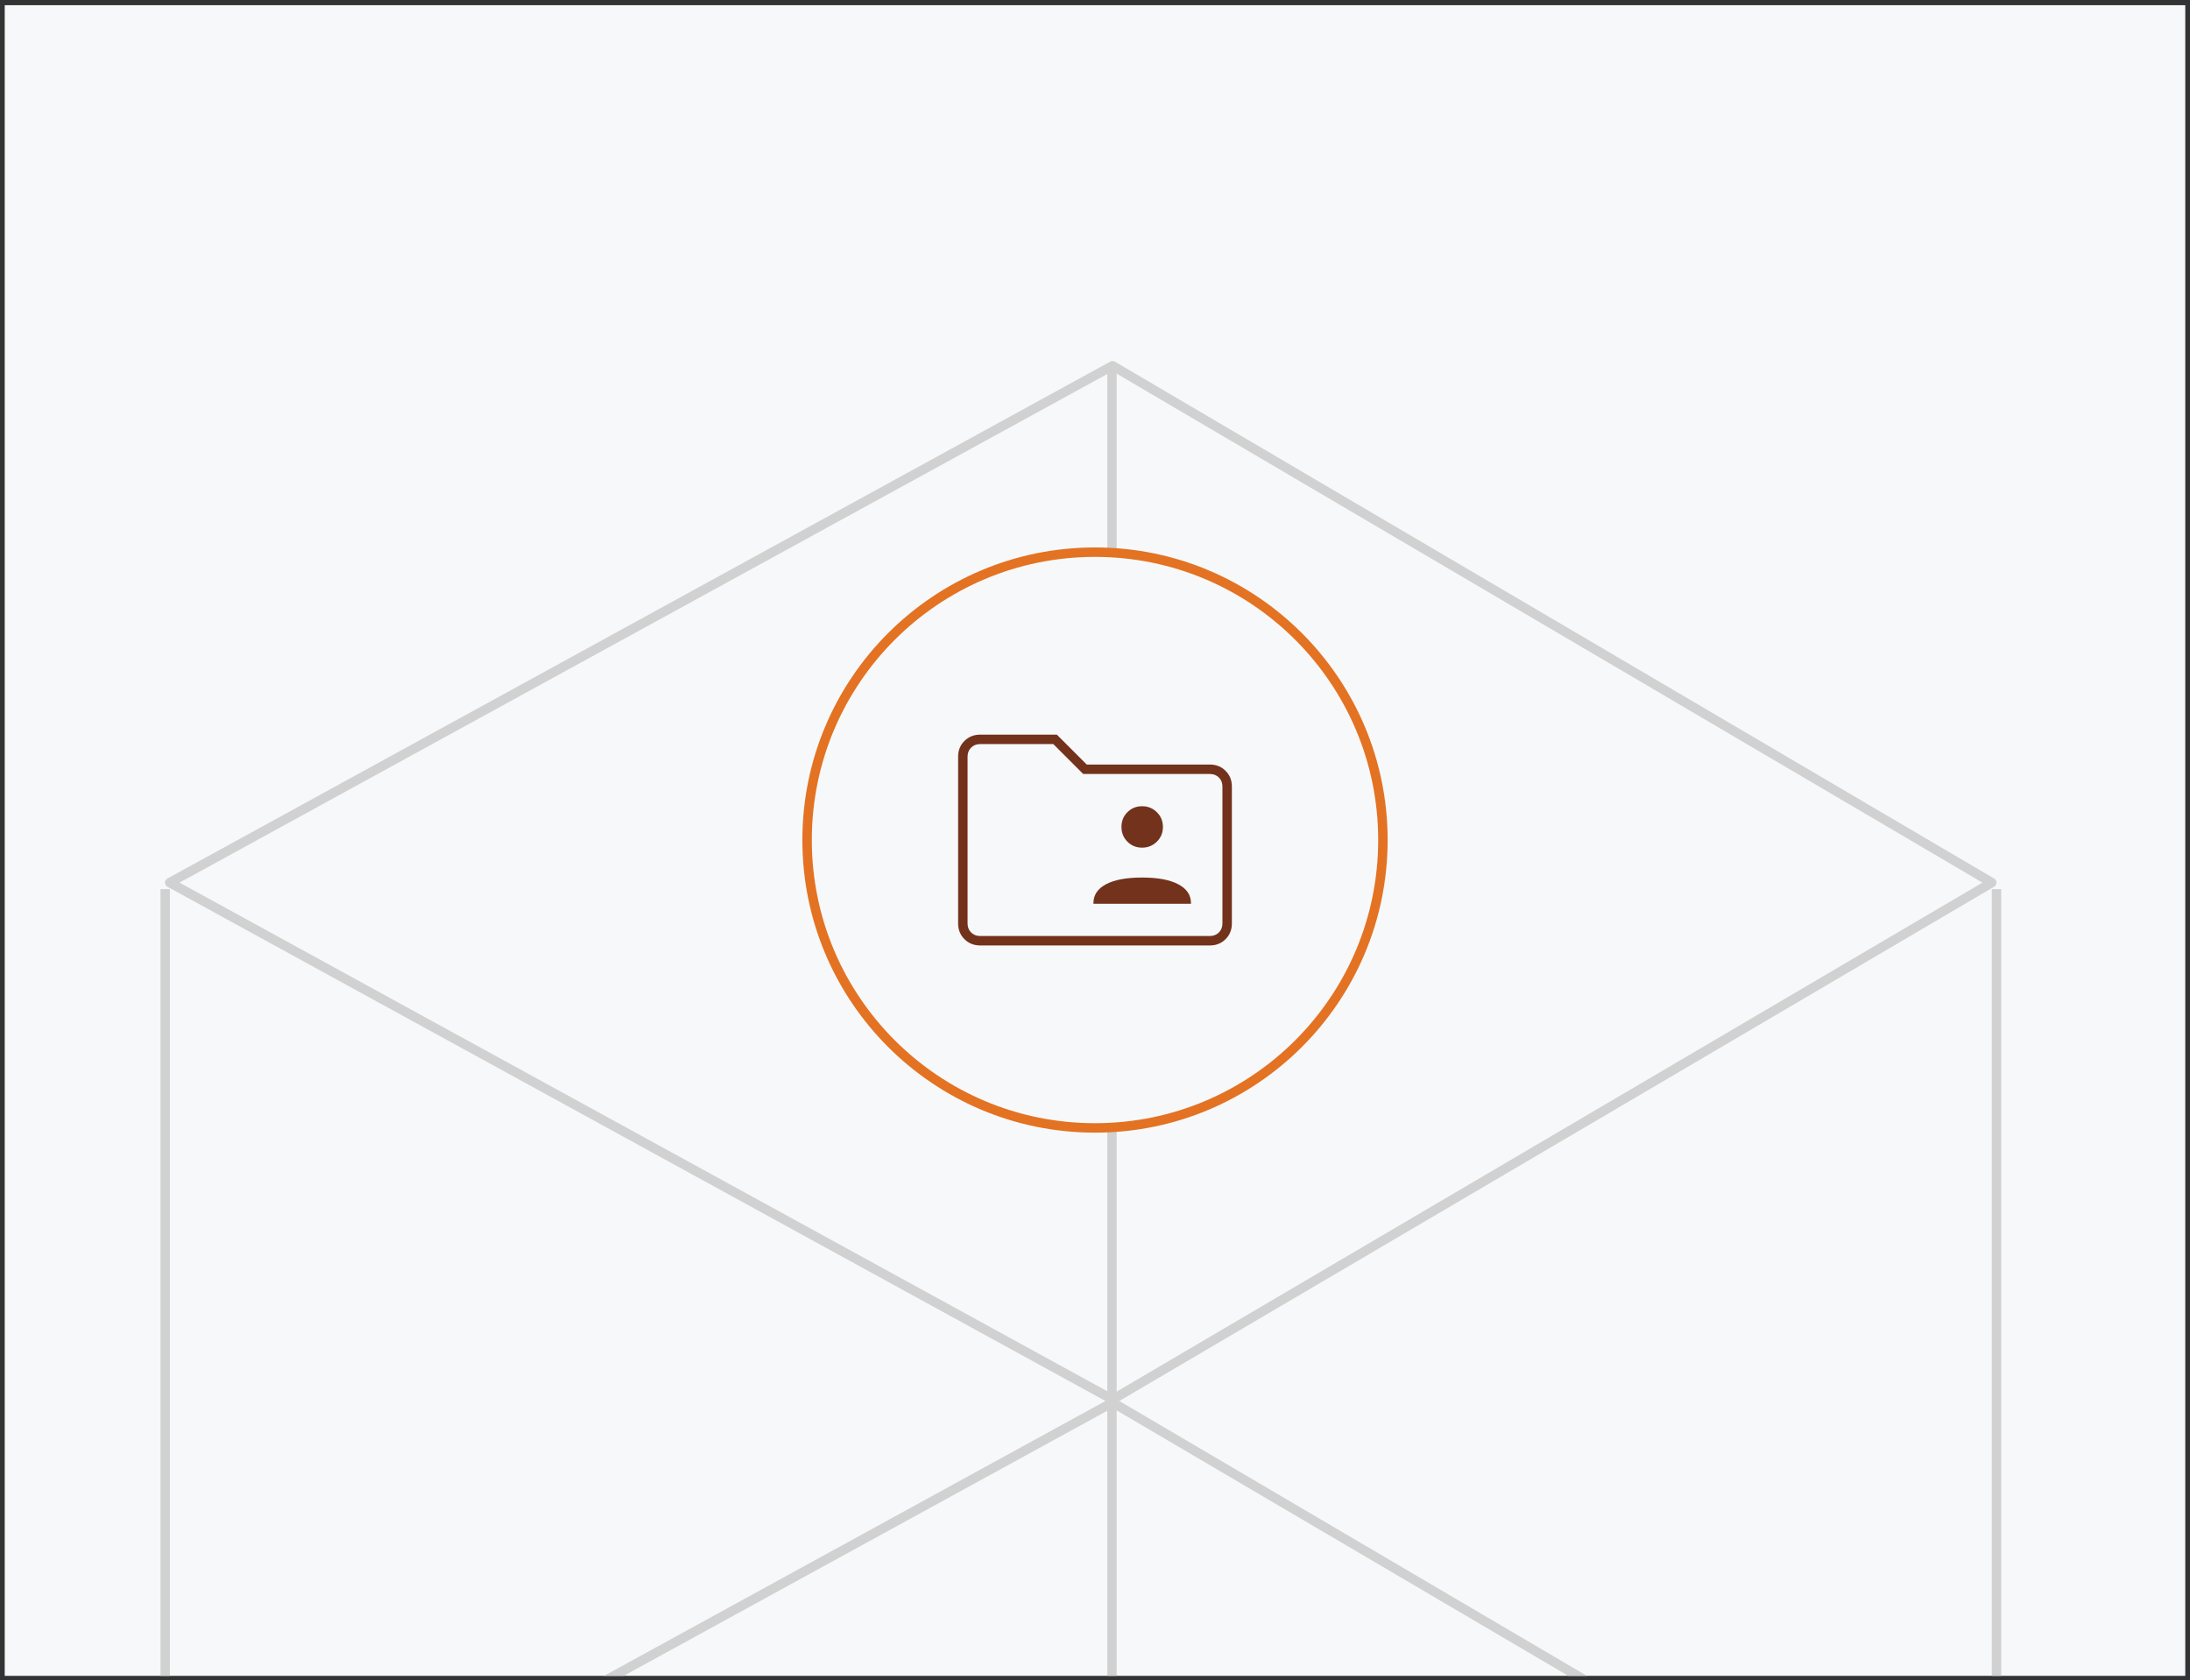 <svg width="232" height="178" viewBox="0 0 232 178" fill="none" xmlns="http://www.w3.org/2000/svg">
<rect x="0" y="0" width="232" height="178" fill="#333333" stroke="none"/>
<g clip-path="url(#clip0_809_1484)">
<rect width="231" height="177" transform="translate(0.5 0.55)" fill="#F6F8F9"/>
<path d="M17.979 93.511L117.859 38.748L211 93.511L117.859 148.274L17.979 93.511Z" stroke="#D1D1D1" stroke-linejoin="round"/>
<path d="M17.979 203.35L117.859 148.587L211 203.35L117.859 258.113L17.979 203.35Z" stroke="#D1D1D1" stroke-linejoin="round"/>
<line x1="17.5" y1="94.201" x2="17.5" y2="203.201" stroke="#D1D1D1"/>
<line x1="117.801" y1="39" x2="117.801" y2="258" stroke="#D1D1D1"/>
<line x1="211.5" y1="94.201" x2="211.5" y2="203.201" stroke="#D1D1D1"/>
<circle cx="116" cy="89" r="30.5" fill="#F6F8F9" stroke="#E37222"/>
<mask id="mask0_809_1484" style="mask-type:alpha" maskUnits="userSpaceOnUse" x="96" y="69" width="40" height="40">
<rect x="96" y="69" width="40" height="40" fill="#D9D9D9"/>
</mask>
<g mask="url(#mask0_809_1484)">
<path d="M115.833 95.75H126.167V95.695C126.167 94.824 125.715 94.153 124.812 93.68C123.91 93.208 122.634 92.972 120.986 92.972C119.338 92.972 118.067 93.208 117.174 93.68C116.28 94.153 115.833 94.824 115.833 95.695V95.75ZM120.998 89.805C121.601 89.805 122.118 89.596 122.549 89.177C122.979 88.758 123.195 88.237 123.195 87.615C123.195 86.992 122.98 86.47 122.551 86.049C122.122 85.627 121.601 85.417 120.988 85.417C120.376 85.417 119.859 85.626 119.438 86.045C119.016 86.464 118.805 86.985 118.805 87.608C118.805 88.23 119.015 88.752 119.435 89.174C119.854 89.595 120.375 89.805 120.998 89.805ZM103.833 100.167C103.171 100.167 102.616 99.944 102.17 99.5C101.723 99.055 101.5 98.5 101.5 97.833V80.167C101.5 79.5 101.723 78.944 102.17 78.5C102.616 78.055 103.171 77.833 103.833 77.833H111.958L115.125 81H128.167C128.833 81 129.389 81.222 129.833 81.667C130.278 82.111 130.5 82.667 130.5 83.333V97.833C130.5 98.5 130.278 99.055 129.833 99.5C129.389 99.944 128.833 100.167 128.167 100.167H103.833ZM103.833 99.167H128.167C128.556 99.167 128.875 99.042 129.125 98.792C129.375 98.542 129.5 98.222 129.5 97.833V83.333C129.5 82.944 129.375 82.625 129.125 82.375C128.875 82.125 128.556 82 128.167 82H114.75L111.583 78.833H103.833C103.444 78.833 103.125 78.958 102.875 79.208C102.625 79.458 102.5 79.778 102.5 80.167V97.833C102.5 98.222 102.625 98.542 102.875 98.792C103.125 99.042 103.444 99.167 103.833 99.167Z" fill="#72321C"/>
</g>
</g>
<defs>
<clipPath id="clip0_809_1484">
<rect width="231" height="177" fill="white" transform="translate(0.5 0.55)"/>
</clipPath>
</defs>
</svg>
